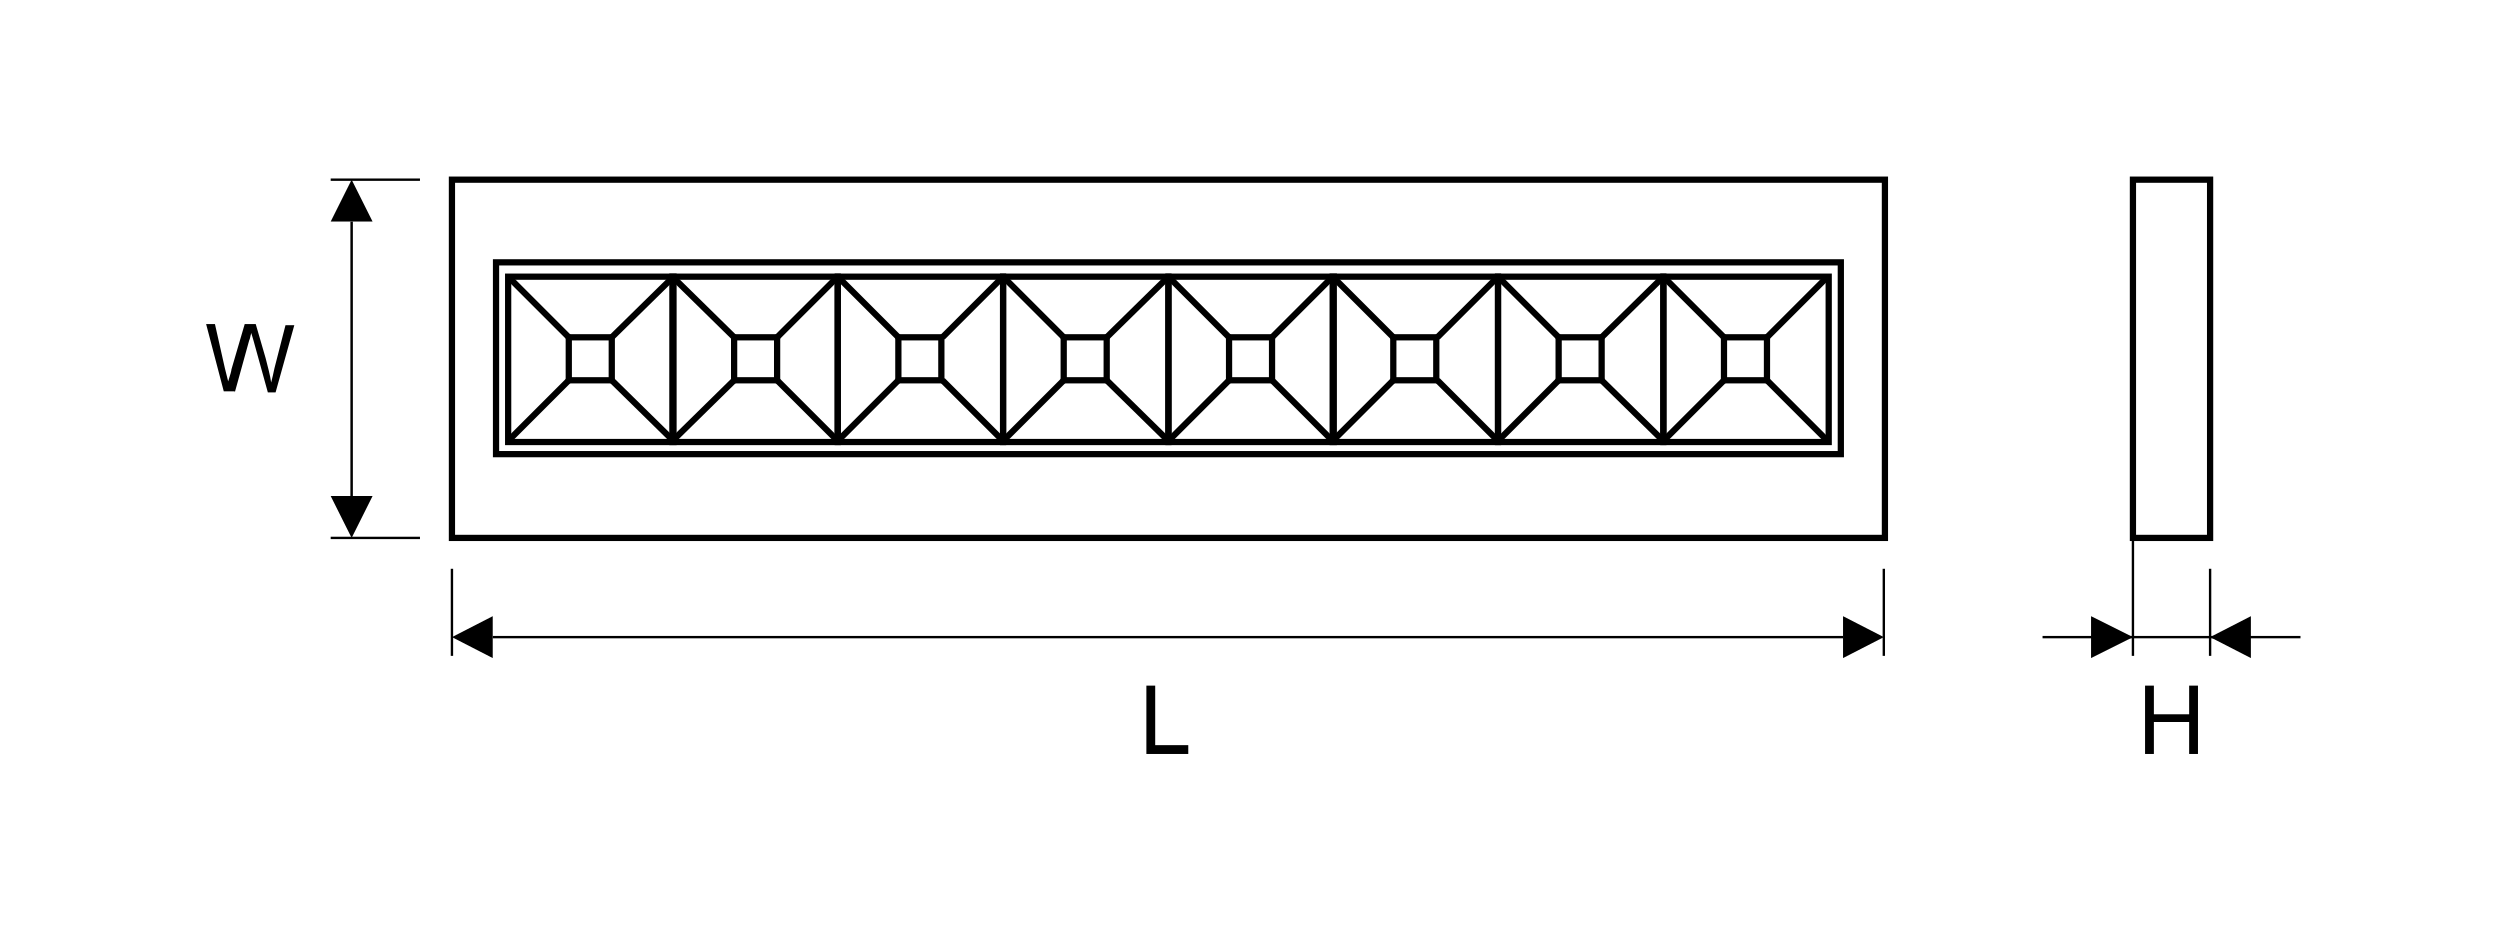 <?xml version="1.0" encoding="utf-8"?>
<!-- Generator: Adobe Illustrator 26.0.1, SVG Export Plug-In . SVG Version: 6.00 Build 0)  -->
<svg version="1.1" id="Layer_1" xmlns="http://www.w3.org/2000/svg" xmlns:xlink="http://www.w3.org/1999/xlink" x="0px" y="0px"
	 viewBox="0 0 226.8 85" style="enable-background:new 0 0 226.8 85;" xml:space="preserve">
<style type="text/css">
	.st0{fill:none;stroke:#000000;stroke-width:0.216;stroke-miterlimit:22.926;}
	.st1{fill:none;stroke:#000000;stroke-width:0.225;stroke-miterlimit:22.926;}
	.st2{fill-rule:evenodd;clip-rule:evenodd;}
	.st3{fill:none;stroke:#000000;stroke-width:0.567;stroke-miterlimit:22.926;}
</style>
<line class="st0" x1="30" y1="16.3" x2="38.1" y2="16.3"/>
<line class="st0" x1="30" y1="48.8" x2="38.1" y2="48.8"/>
<line class="st1" x1="31.9" y1="20.1" x2="31.9" y2="45.1"/>
<polygon class="st2" points="31.9,16.3 33.8,20.1 30,20.1 "/>
<polygon class="st2" points="31.9,48.8 33.8,45 30,45 "/>
<line class="st0" x1="41" y1="51.6" x2="41" y2="59.5"/>
<line class="st0" x1="170.9" y1="51.6" x2="170.9" y2="59.5"/>
<line class="st0" x1="193.5" y1="44.1" x2="193.5" y2="59.5"/>
<line class="st0" x1="200.5" y1="51.6" x2="200.5" y2="59.5"/>
<line class="st0" x1="185.3" y1="57.8" x2="208.7" y2="57.8"/>
<line class="st0" x1="44.7" y1="57.8" x2="167.2" y2="57.8"/>
<polygon class="st2" points="41,57.8 44.7,55.9 44.7,59.7 "/>
<polygon class="st2" points="170.9,57.8 167.2,55.9 167.2,59.7 "/>
<path class="st2" d="M21.3,35.6l1.3-4.7c0.1-0.2,0.1-0.4,0.2-0.7c0,0.1,0.1,0.3,0.2,0.7l1.3,4.7H25l1.7-6.1h-0.8l-1,3.9
	c-0.1,0.5-0.2,0.9-0.3,1.3c-0.1-0.7-0.3-1.4-0.5-2.2l-0.9-3.1h-1l-1.2,4.1c0,0.1-0.1,0.5-0.3,1.1c-0.1-0.4-0.2-0.8-0.3-1.2l-0.9-4
	h-0.8l1.6,6.1H21.3z"/>
<polygon points="104,68.4 104,62.2 104.8,62.2 104.8,67.6 107.8,67.6 107.8,68.4 "/>
<polygon class="st2" points="200.5,57.8 204.2,55.9 204.2,59.7 "/>
<polygon class="st2" points="193.5,57.8 189.7,55.9 189.7,59.7 "/>
<polygon points="194.6,68.4 194.6,62.2 195.4,62.2 195.4,64.8 198.6,64.8 198.6,62.2 199.4,62.2 199.4,68.4 198.6,68.4 198.6,65.5 
	195.4,65.5 195.4,68.4 "/>
<rect x="45" y="23.8" class="st3" width="122" height="17.4"/>
<rect x="46.1" y="25.1" class="st3" width="15" height="15"/>
<rect x="61" y="25.1" class="st3" width="15" height="15"/>
<rect x="76" y="25.1" class="st3" width="15" height="15"/>
<rect x="91" y="25.1" class="st3" width="15" height="15"/>
<rect x="51.6" y="30.6" class="st3" width="3.9" height="3.9"/>
<line class="st3" x1="51.6" y1="34.5" x2="46.1" y2="40"/>
<line class="st3" x1="51.6" y1="30.6" x2="46.1" y2="25.1"/>
<line class="st3" x1="55.5" y1="34.5" x2="61.1" y2="40"/>
<line class="st3" x1="55.5" y1="30.6" x2="61.1" y2="25.1"/>
<rect x="66.6" y="30.6" class="st3" width="3.9" height="3.9"/>
<line class="st3" x1="66.6" y1="34.5" x2="61" y2="40"/>
<line class="st3" x1="66.6" y1="30.6" x2="61" y2="25.1"/>
<line class="st3" x1="70.5" y1="34.5" x2="76" y2="40"/>
<line class="st3" x1="70.5" y1="30.6" x2="76" y2="25.1"/>
<rect x="81.5" y="30.6" class="st3" width="3.9" height="3.9"/>
<line class="st3" x1="81.5" y1="34.5" x2="76" y2="40"/>
<line class="st3" x1="81.5" y1="30.6" x2="76" y2="25.1"/>
<line class="st3" x1="85.5" y1="34.5" x2="91" y2="40"/>
<line class="st3" x1="85.5" y1="30.6" x2="91" y2="25.1"/>
<rect x="96.5" y="30.6" class="st3" width="3.9" height="3.9"/>
<line class="st3" x1="96.5" y1="34.5" x2="91" y2="40"/>
<line class="st3" x1="96.5" y1="30.6" x2="91" y2="25.1"/>
<line class="st3" x1="100.4" y1="34.5" x2="106" y2="40"/>
<line class="st3" x1="100.4" y1="30.6" x2="106" y2="25.1"/>
<rect x="106" y="25.1" class="st3" width="15" height="15"/>
<rect x="120.9" y="25.1" class="st3" width="15" height="15"/>
<rect x="135.9" y="25.1" class="st3" width="15" height="15"/>
<rect x="150.9" y="25.1" class="st3" width="15" height="15"/>
<rect x="111.5" y="30.6" class="st3" width="3.9" height="3.9"/>
<line class="st3" x1="111.5" y1="34.5" x2="106" y2="40"/>
<line class="st3" x1="111.5" y1="30.6" x2="106" y2="25.1"/>
<line class="st3" x1="115.4" y1="34.5" x2="120.9" y2="40"/>
<line class="st3" x1="115.4" y1="30.6" x2="120.9" y2="25.1"/>
<rect x="126.4" y="30.6" class="st3" width="3.9" height="3.9"/>
<line class="st3" x1="126.4" y1="34.5" x2="120.9" y2="40"/>
<line class="st3" x1="126.4" y1="30.6" x2="120.9" y2="25.1"/>
<line class="st3" x1="130.4" y1="34.5" x2="135.9" y2="40"/>
<line class="st3" x1="130.4" y1="30.6" x2="135.9" y2="25.1"/>
<rect x="141.4" y="30.6" class="st3" width="3.9" height="3.9"/>
<line class="st3" x1="141.4" y1="34.5" x2="135.9" y2="40"/>
<line class="st3" x1="141.4" y1="30.6" x2="135.9" y2="25.1"/>
<line class="st3" x1="145.3" y1="34.5" x2="150.9" y2="40"/>
<line class="st3" x1="145.3" y1="30.6" x2="150.9" y2="25.1"/>
<rect x="156.4" y="30.6" class="st3" width="3.9" height="3.9"/>
<line class="st3" x1="156.4" y1="34.5" x2="150.9" y2="40"/>
<line class="st3" x1="156.4" y1="30.6" x2="150.9" y2="25.1"/>
<line class="st3" x1="160.3" y1="34.5" x2="165.8" y2="40"/>
<line class="st3" x1="160.3" y1="30.6" x2="165.8" y2="25.1"/>
<rect x="41" y="16.3" class="st3" width="130" height="32.5"/>
<rect x="193.5" y="16.3" class="st3" width="7" height="32.5"/>
</svg>
